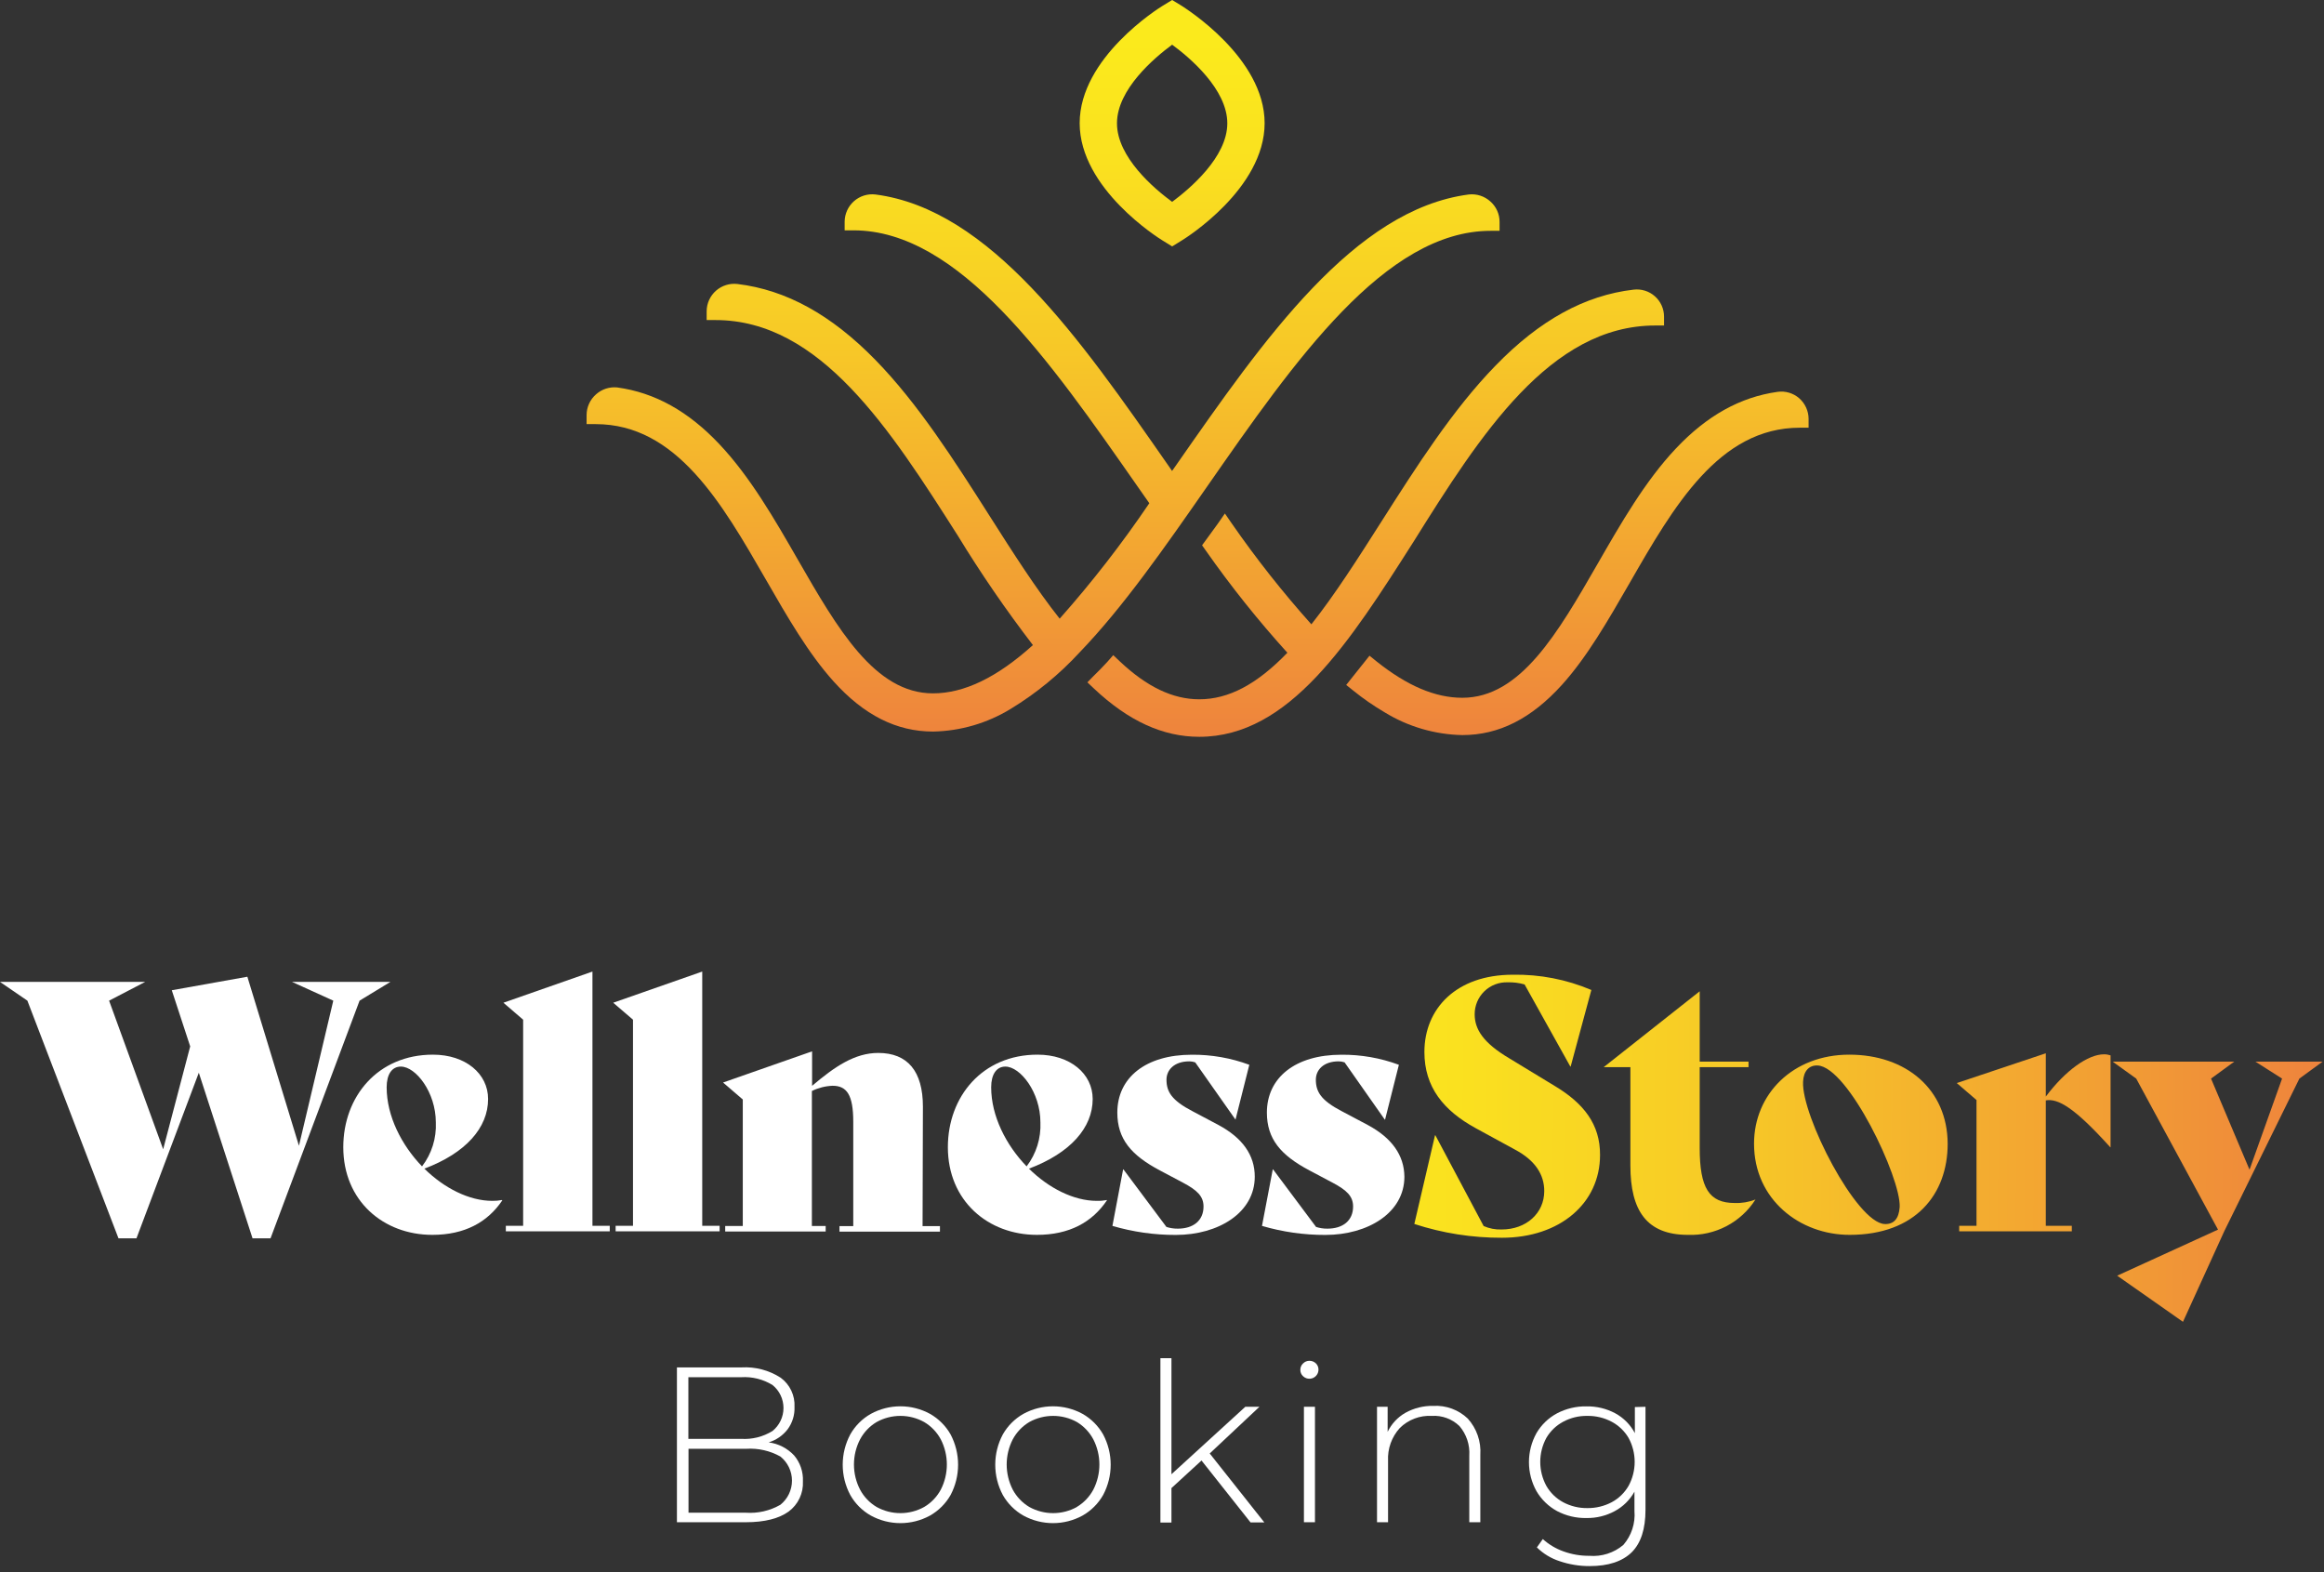 <svg width="337" height="228" viewBox="0 0 337 228" fill="none" xmlns="http://www.w3.org/2000/svg">
<rect x="0" y="0" width="337" height="228" fill="#333333" stroke="none"/>
<path d="M168.561 34.86L169.971 35.73L171.381 34.86C171.881 34.56 183.381 27.38 183.381 17.86C183.381 8.34 171.831 1.17 171.381 0.86L169.971 0L168.561 0.86C168.071 1.16 156.561 8.34 156.561 17.86C156.561 27.38 168.071 34.56 168.561 34.86ZM169.971 6.48C172.551 8.37 177.971 12.96 177.971 17.88C177.971 22.8 172.511 27.38 169.971 29.27C167.391 27.38 161.971 22.8 161.971 17.88C161.971 12.96 167.391 8.38 169.971 6.48Z" fill="url(#paint0_linear_1149_63823)"/>
<path d="M216.161 33.47H217.451V32.2C217.456 31.632 217.338 31.07 217.105 30.552C216.871 30.034 216.529 29.573 216.101 29.2C215.682 28.824 215.188 28.54 214.652 28.368C214.116 28.196 213.55 28.138 212.991 28.2C196.371 30.37 183.281 49.2 170.621 67.35L169.961 68.29L169.311 67.35C156.651 49.17 143.561 30.35 126.941 28.2C126.385 28.136 125.821 28.189 125.287 28.355C124.753 28.522 124.26 28.799 123.84 29.169C123.419 29.538 123.081 29.992 122.847 30.5C122.613 31.009 122.488 31.56 122.481 32.12V33.4H123.761C139.071 33.4 152.181 52.23 164.861 70.4L166.661 72.97C162.696 78.827 158.354 84.419 153.661 89.71C150.231 85.38 146.941 80.22 143.481 74.78C138.391 66.78 133.141 58.54 126.931 52.18C120.531 45.63 113.991 42.03 106.931 41.18C106.373 41.115 105.808 41.169 105.273 41.337C104.737 41.505 104.243 41.784 103.822 42.156C103.401 42.527 103.064 42.983 102.831 43.494C102.598 44.005 102.475 44.559 102.471 45.12V46.41H103.751C118.981 46.41 129.101 62.3 138.891 77.67C142.235 83.15 145.87 88.448 149.781 93.54C144.561 98.26 139.781 100.54 135.291 100.54C126.851 100.54 121.441 91.14 115.711 81.18C112.301 75.25 108.771 69.12 104.291 64.38C99.811 59.64 94.971 56.93 89.501 56.18C88.947 56.124 88.389 56.184 87.86 56.356C87.332 56.529 86.845 56.809 86.431 57.18C85.999 57.556 85.654 58.02 85.418 58.541C85.181 59.062 85.06 59.628 85.061 60.2V61.5H86.381C98.091 61.5 104.671 72.94 111.041 84.01C114.211 89.52 117.211 94.73 120.871 98.8C125.281 103.7 130.001 106.08 135.311 106.08C139.286 106.001 143.169 104.865 146.561 102.79C150.261 100.537 153.627 97.777 156.561 94.59C162.881 88.02 168.811 79.5 175.091 70.48C187.751 52.3 200.861 33.47 216.161 33.47Z" fill="url(#paint1_linear_1149_63823)"/>
<path d="M240.02 47.2H241.3V45.91C241.3 45.352 241.181 44.801 240.952 44.292C240.723 43.783 240.388 43.329 239.97 42.96C239.552 42.59 239.061 42.313 238.528 42.148C237.995 41.983 237.433 41.932 236.88 42C229.82 42.82 223.27 46.42 216.88 53C210.68 59.36 205.42 67.62 200.33 75.61C196.87 81.05 193.58 86.21 190.16 90.53C186.016 85.899 182.162 81.016 178.62 75.91L177.62 74.46L176.62 75.9C176.03 76.73 175.44 77.54 174.86 78.32L174.31 79.07L174.85 79.83C178.481 85.011 182.432 89.961 186.68 94.65C182.24 99.25 178.16 101.4 173.9 101.4C170.07 101.4 166.3 99.6 162.37 95.89L161.43 95L160.55 96C159.83 96.77 159.18 97.45 158.6 98L157.68 98.94L158.63 99.84C163.63 104.55 168.63 106.84 173.91 106.84C186.97 106.84 195.72 93.09 204.99 78.53C214.67 63.04 224.79 47.2 240.02 47.2Z" fill="url(#paint2_linear_1149_63823)"/>
<path d="M260.901 57.75C260.475 57.378 259.974 57.103 259.432 56.942C258.891 56.782 258.32 56.74 257.761 56.82C252.341 57.58 247.531 60.26 243.041 65.01C238.551 69.76 235.041 75.89 231.631 81.82C225.901 91.77 220.491 101.18 212.051 101.18C208.111 101.18 204.051 99.45 199.591 95.89L198.591 95.08L195.211 99.32L196.211 100.12C197.659 101.294 199.193 102.357 200.801 103.3C204.192 105.376 208.075 106.512 212.051 106.59C217.361 106.59 222.051 104.21 226.491 99.31C230.151 95.25 233.141 90.04 236.321 84.52C242.681 73.45 249.271 62.02 260.981 62.02H262.261V60.73C262.257 60.165 262.134 59.608 261.9 59.094C261.666 58.581 261.325 58.123 260.901 57.75Z" fill="url(#paint3_linear_1149_63823)"/>
<path d="M56.61 142.38H42.35L48.33 145.1L43.35 166.14L35.87 141.63L24.91 143.59L27.58 151.73L23.66 166.65L15.82 145.1L21.05 142.38H0L3.97 145.1L17.18 179.56H19.79L28.83 155.55L36.62 179.56H39.23L52.14 145.1L56.61 142.38Z" fill="white"/>
<path d="M71.389 174.13C68.019 174.13 64.389 172.27 61.539 169.46C67.539 167.2 70.779 163.53 70.779 159.36C70.779 155.7 67.519 152.93 62.779 152.93C54.779 152.93 49.779 159.01 49.779 166.35C49.779 174.13 55.599 179.06 62.689 179.06C67.359 179.06 70.689 177.25 72.839 174.06L72.779 174.01C72.321 174.098 71.856 174.138 71.389 174.13V174.13ZM56.069 157.66C56.069 155.8 56.819 154.66 58.129 154.66C60.289 154.66 63.199 158.38 63.199 162.75C63.305 165.046 62.597 167.305 61.199 169.13C58.229 166.05 56.069 161.83 56.069 157.66Z" fill="white"/>
<path d="M85.91 140.88L73 145.4L75.86 147.86V177.75H73.35V178.55H88.42V177.75H85.91V140.88Z" fill="white"/>
<path d="M101.83 140.88L88.92 145.4L91.79 147.86V177.75H89.27V178.55H104.35V177.75H101.83V140.88Z" fill="white"/>
<path d="M133.83 160.47C133.83 155.34 131.62 152.68 127.35 152.68C123.94 152.68 121.02 154.68 117.76 157.45V152.45L104.85 156.97L107.71 159.43V177.77H105.16V178.57H119.73V177.77H117.73V158.2C118.665 157.739 119.687 157.48 120.73 157.44C122.79 157.44 123.73 158.75 123.73 162.67V177.79H121.73V178.59H136.3V177.79H133.78L133.83 160.47Z" fill="white"/>
<path d="M159.049 174.13C155.689 174.13 152.049 172.27 149.209 169.46C155.209 167.2 158.449 163.53 158.449 159.36C158.449 155.7 155.189 152.93 150.449 152.93C142.449 152.93 137.449 159.01 137.449 166.35C137.449 174.13 143.279 179.06 150.359 179.06C155.039 179.06 158.359 177.25 160.509 174.06V174.01C160.028 174.102 159.539 174.143 159.049 174.13V174.13ZM143.729 157.66C143.729 155.8 144.489 154.66 145.789 154.66C147.949 154.66 150.869 158.38 150.869 162.75C150.97 165.045 150.262 167.303 148.869 169.13C145.889 166.05 143.729 161.83 143.729 157.66Z" fill="white"/>
<path d="M176.691 163.13L172.921 161.13C169.921 159.57 169.151 158.32 169.151 156.56C169.151 155.15 170.261 153.9 172.471 153.9C172.76 153.901 173.048 153.952 173.321 154.05L179.151 162.34H179.161L181.161 154.4C178.492 153.41 175.666 152.915 172.821 152.94C166.141 152.94 162.021 156.26 162.021 161.33C162.021 165.15 164.021 167.51 168.201 169.72L171.521 171.48C173.621 172.59 174.521 173.48 174.521 174.95C174.521 177.01 173.011 178.16 170.801 178.16C170.237 178.167 169.677 178.083 169.141 177.91L162.911 169.57H162.861L161.311 177.76C164.295 178.638 167.39 179.079 170.501 179.07C176.681 179.07 181.951 175.85 181.951 170.63C181.961 167.5 180.161 164.99 176.691 163.13Z" fill="white"/>
<path d="M198.34 163.13L194.57 161.13C191.57 159.57 190.81 158.32 190.81 156.56C190.81 155.15 191.91 153.9 194.12 153.9C194.413 153.902 194.704 153.952 194.98 154.05L200.8 162.34H200.85L202.85 154.4C200.182 153.41 197.356 152.915 194.51 152.94C187.83 152.94 183.71 156.26 183.71 161.33C183.71 165.15 185.71 167.51 189.89 169.72L193.21 171.48C195.32 172.59 196.21 173.48 196.21 174.95C196.21 177.01 194.71 178.16 192.49 178.16C191.93 178.168 191.373 178.083 190.84 177.91L184.61 169.57H184.56L183 177.76C185.984 178.638 189.08 179.079 192.19 179.07C198.37 179.07 203.65 175.85 203.65 170.63C203.62 167.5 201.81 164.99 198.34 163.13Z" fill="white"/>
<path d="M225.42 157.45L218.84 153.45C215.12 151.24 213.84 149.28 213.84 147.07C213.838 146.449 213.962 145.833 214.203 145.261C214.445 144.689 214.799 144.171 215.245 143.739C215.692 143.306 216.221 142.968 216.8 142.745C217.38 142.522 217.999 142.418 218.62 142.44C219.451 142.415 220.281 142.519 221.08 142.75L227.71 154.65H227.76L230.76 143.55C227.157 142.02 223.273 141.267 219.36 141.34C211.17 141.34 206.55 146.26 206.55 152.54C206.55 157.62 209.31 161.03 213.99 163.59L219.71 166.71C222.63 168.27 223.93 170.33 223.93 172.71C223.93 175.92 221.32 178.28 217.75 178.28C216.853 178.314 215.96 178.143 215.14 177.78L208.14 164.62H208.09L205.09 177.48C209.193 178.821 213.484 179.496 217.8 179.48C226.19 179.48 232.02 174.48 232.02 167.48C232.05 163.03 229.64 159.97 225.42 157.45Z" fill="url(#paint4_linear_1149_63823)"/>
<path d="M251.541 174.44C247.831 174.44 246.471 172.27 246.471 166.44V154.74H253.551V153.94H246.471V143.74L232.551 154.74H236.421V169.01C236.421 175.54 238.781 179.06 244.761 179.06C246.7 179.135 248.625 178.701 250.345 177.801C252.064 176.901 253.518 175.567 254.561 173.93V173.93C253.6 174.307 252.572 174.48 251.541 174.44V174.44Z" fill="url(#paint5_linear_1149_63823)"/>
<path d="M268.16 152.93C259.97 152.93 254.35 158.66 254.35 165.84C254.35 173.93 260.98 179.06 268.21 179.06C277.76 179.06 282.43 173.18 282.43 165.84C282.39 157.96 276.41 152.93 268.16 152.93ZM273.29 177.49C269.18 177.3 261.22 161.77 261.46 156.86C261.53 155.3 262.33 154.44 263.58 154.5C268 154.71 275.68 170.82 275.47 175.03C275.35 176.74 274.61 177.56 273.25 177.49H273.29Z" fill="url(#paint6_linear_1149_63823)"/>
<path d="M296.66 159.01V152.73L283.75 157.05L286.61 159.51V177.75H284.1V178.55H300.43V177.75H296.66V159.56C298.42 159.26 300.78 160.56 306 166.35H306.05V153.03C305.744 152.928 305.423 152.877 305.1 152.88C302.79 152.88 299.52 155.2 296.66 159.01Z" fill="url(#paint7_linear_1149_63823)"/>
<path d="M327.05 153.94L330.92 156.4L326.2 169.61L320.62 156.4L323.99 153.94H306.35L309.77 156.4L321.63 178.3L307.01 184.98L316.55 191.67L322.53 178.55L333.43 156.4L336.8 153.94H327.05Z" fill="url(#paint8_linear_1149_63823)"/>
<path d="M115.16 211.05C116.039 212.096 116.493 213.435 116.43 214.8C116.473 215.647 116.306 216.491 115.943 217.257C115.58 218.023 115.033 218.687 114.35 219.19C112.96 220.19 110.89 220.73 108.16 220.73H98.16V198.28H107.52C109.528 198.162 111.521 198.688 113.21 199.78C113.869 200.265 114.397 200.907 114.746 201.647C115.096 202.387 115.255 203.203 115.21 204.02C115.256 205.182 114.903 206.326 114.21 207.26C113.515 208.159 112.557 208.819 111.47 209.15C112.883 209.337 114.187 210.008 115.16 211.05V211.05ZM99.82 199.7V208.64H107.48C109.075 208.74 110.662 208.341 112.02 207.5C112.517 207.098 112.918 206.59 113.193 206.013C113.469 205.436 113.612 204.804 113.612 204.165C113.612 203.526 113.469 202.894 113.193 202.317C112.918 201.74 112.517 201.232 112.02 200.83C110.659 199.996 109.074 199.602 107.48 199.7H99.82ZM113.16 218.2C113.685 217.78 114.109 217.248 114.401 216.642C114.692 216.036 114.844 215.372 114.844 214.7C114.844 214.028 114.692 213.364 114.401 212.758C114.109 212.152 113.685 211.62 113.16 211.2C111.652 210.359 109.933 209.971 108.21 210.08H99.84V219.35H108.16C109.904 219.469 111.644 219.069 113.16 218.2Z" fill="white"/>
<path d="M126.291 219.77C125.035 219.063 123.997 218.026 123.291 216.77C122.575 215.421 122.201 213.917 122.201 212.39C122.201 210.863 122.575 209.359 123.291 208.01C123.997 206.754 125.035 205.716 126.291 205.01C127.604 204.295 129.075 203.92 130.571 203.92C132.066 203.92 133.537 204.295 134.851 205.01C136.104 205.719 137.141 206.756 137.851 208.01C138.56 209.361 138.931 210.864 138.931 212.39C138.931 213.916 138.56 215.419 137.851 216.77C137.141 218.024 136.104 219.061 134.851 219.77C133.537 220.485 132.066 220.86 130.571 220.86C129.075 220.86 127.604 220.485 126.291 219.77V219.77ZM134.011 218.52C135.028 217.919 135.861 217.051 136.421 216.01C137 214.88 137.302 213.629 137.302 212.36C137.302 211.091 137 209.839 136.421 208.71C135.861 207.669 135.028 206.801 134.011 206.2C132.956 205.616 131.771 205.31 130.566 205.31C129.36 205.31 128.175 205.616 127.121 206.2C126.106 206.801 125.276 207.669 124.721 208.71C124.136 209.838 123.831 211.09 123.831 212.36C123.831 213.63 124.136 214.882 124.721 216.01C125.276 217.051 126.106 217.919 127.121 218.52C128.175 219.104 129.36 219.41 130.566 219.41C131.771 219.41 132.956 219.104 134.011 218.52V218.52Z" fill="white"/>
<path d="M148.41 219.77C147.156 219.061 146.119 218.024 145.41 216.77C144.694 215.421 144.32 213.917 144.32 212.39C144.32 210.863 144.694 209.359 145.41 208.01C146.119 206.756 147.156 205.719 148.41 205.01C149.723 204.295 151.194 203.92 152.69 203.92C154.185 203.92 155.656 204.295 156.97 205.01C158.223 205.719 159.26 206.756 159.97 208.01C160.685 209.359 161.059 210.863 161.059 212.39C161.059 213.917 160.685 215.421 159.97 216.77C159.26 218.024 158.223 219.061 156.97 219.77C155.656 220.485 154.185 220.86 152.69 220.86C151.194 220.86 149.723 220.485 148.41 219.77ZM156.14 218.52C157.152 217.916 157.982 217.048 158.54 216.01C159.119 214.88 159.421 213.629 159.421 212.36C159.421 211.091 159.119 209.839 158.54 208.71C157.987 207.674 157.165 206.807 156.16 206.2C155.104 205.616 153.916 205.31 152.71 205.31C151.503 205.31 150.316 205.616 149.26 206.2C148.247 206.804 147.418 207.671 146.86 208.71C146.281 209.839 145.978 211.091 145.978 212.36C145.978 213.629 146.281 214.88 146.86 216.01C147.418 217.048 148.247 217.916 149.26 218.52C150.316 219.104 151.503 219.41 152.71 219.41C153.916 219.41 155.104 219.104 156.16 218.52H156.14Z" fill="white"/>
<path d="M174.23 211.78L169.87 215.78V220.78H168.27V196.94H169.87V213.77L180.58 203.99H182.63L175.42 210.76L183.34 220.76H181.34L174.23 211.78Z" fill="white"/>
<path d="M188.951 199.55C188.825 199.435 188.725 199.294 188.658 199.137C188.59 198.98 188.557 198.811 188.561 198.64C188.557 198.466 188.59 198.294 188.657 198.133C188.724 197.973 188.824 197.829 188.951 197.71C189.071 197.585 189.216 197.486 189.375 197.419C189.535 197.352 189.707 197.318 189.881 197.32C190.227 197.317 190.561 197.45 190.811 197.69C190.934 197.809 191.032 197.952 191.097 198.11C191.163 198.268 191.194 198.439 191.191 198.61C191.19 198.869 191.112 199.122 190.968 199.337C190.824 199.552 190.62 199.72 190.382 199.821C190.143 199.921 189.88 199.948 189.626 199.9C189.371 199.852 189.137 199.73 188.951 199.55V199.55ZM189.081 203.99H190.681V220.73H189.081V203.99Z" fill="white"/>
<path d="M212.83 205.69C213.473 206.398 213.967 207.229 214.281 208.133C214.596 209.037 214.724 209.995 214.66 210.95V220.73H213.06V211.08C213.163 209.515 212.65 207.971 211.63 206.78C211.101 206.271 210.472 205.878 209.784 205.625C209.095 205.372 208.362 205.265 207.63 205.31C206.775 205.262 205.919 205.394 205.118 205.697C204.317 206 203.589 206.468 202.98 207.07C202.398 207.711 201.948 208.46 201.656 209.276C201.365 210.091 201.237 210.955 201.28 211.82V220.73H199.68V203.99H201.22V207.62C201.781 206.46 202.68 205.498 203.8 204.86C205.038 204.174 206.435 203.829 207.85 203.86C208.761 203.809 209.672 203.945 210.529 204.26C211.385 204.575 212.168 205.061 212.83 205.69V205.69Z" fill="white"/>
<path d="M238.61 203.99V218.93C238.61 221.71 237.944 223.763 236.61 225.09C235.26 226.41 233.23 227.09 230.52 227.09C229.038 227.097 227.564 226.857 226.16 226.38C224.919 225.98 223.789 225.295 222.86 224.38L223.72 223.17C224.592 223.959 225.612 224.567 226.72 224.96C227.923 225.394 229.192 225.611 230.47 225.6C232.258 225.747 234.031 225.179 235.4 224.02C235.984 223.347 236.427 222.564 236.703 221.718C236.98 220.871 237.084 219.978 237.01 219.09V216.3C236.347 217.495 235.355 218.474 234.15 219.12C232.892 219.8 231.48 220.144 230.05 220.12C228.572 220.15 227.11 219.806 225.8 219.12C224.554 218.446 223.516 217.443 222.8 216.22C222.086 214.934 221.711 213.486 221.711 212.015C221.711 210.543 222.086 209.096 222.8 207.81C223.514 206.59 224.553 205.593 225.8 204.93C227.112 204.248 228.573 203.904 230.05 203.93C231.503 203.903 232.938 204.247 234.22 204.93C235.434 205.588 236.425 206.59 237.07 207.81V204.03L238.61 203.99ZM233.71 217.83C234.733 217.28 235.581 216.456 236.16 215.45C236.738 214.385 237.041 213.192 237.041 211.98C237.041 210.768 236.738 209.575 236.16 208.51C235.577 207.515 234.729 206.701 233.71 206.16C232.624 205.583 231.41 205.291 230.18 205.31C228.957 205.288 227.748 205.581 226.67 206.16C225.655 206.702 224.81 207.515 224.23 208.51C223.653 209.575 223.35 210.768 223.35 211.98C223.35 213.192 223.653 214.385 224.23 215.45C224.806 216.455 225.651 217.28 226.67 217.83C227.75 218.404 228.957 218.697 230.18 218.68C231.409 218.694 232.623 218.402 233.71 217.83V217.83Z" fill="white"/>
<defs>
<linearGradient id="paint0_linear_1149_63823" x1="169.971" y1="106.97" x2="169.971" y2="6.12" gradientUnits="userSpaceOnUse">
<stop stop-color="#EE833D"/>
<stop offset="0.23" stop-color="#F2A133"/>
<stop offset="0.57" stop-color="#F7C927"/>
<stop offset="0.83" stop-color="#FAE11F"/>
<stop offset="1" stop-color="#FBEA1C"/>
</linearGradient>
<linearGradient id="paint1_linear_1149_63823" x1="151.241" y1="106.97" x2="151.241" y2="6.12" gradientUnits="userSpaceOnUse">
<stop stop-color="#EE833D"/>
<stop offset="0.23" stop-color="#F2A133"/>
<stop offset="0.57" stop-color="#F7C927"/>
<stop offset="0.83" stop-color="#FAE11F"/>
<stop offset="1" stop-color="#FBEA1C"/>
</linearGradient>
<linearGradient id="paint2_linear_1149_63823" x1="199.44" y1="106.97" x2="199.44" y2="6.12" gradientUnits="userSpaceOnUse">
<stop stop-color="#EE833D"/>
<stop offset="0.23" stop-color="#F2A133"/>
<stop offset="0.57" stop-color="#F7C927"/>
<stop offset="0.83" stop-color="#FAE11F"/>
<stop offset="1" stop-color="#FBEA1C"/>
</linearGradient>
<linearGradient id="paint3_linear_1149_63823" x1="228.731" y1="106.97" x2="228.731" y2="6.12" gradientUnits="userSpaceOnUse">
<stop stop-color="#EE833D"/>
<stop offset="0.23" stop-color="#F2A133"/>
<stop offset="0.57" stop-color="#F7C927"/>
<stop offset="0.83" stop-color="#FAE11F"/>
<stop offset="1" stop-color="#FBEA1C"/>
</linearGradient>
<linearGradient id="paint4_linear_1149_63823" x1="336.82" y1="161.19" x2="185.56" y2="160.27" gradientUnits="userSpaceOnUse">
<stop stop-color="#EE833D"/>
<stop offset="0.23" stop-color="#F2A133"/>
<stop offset="0.57" stop-color="#F7C927"/>
<stop offset="0.83" stop-color="#FAE11F"/>
<stop offset="1" stop-color="#FBEA1C"/>
</linearGradient>
<linearGradient id="paint5_linear_1149_63823" x1="336.821" y1="161.95" x2="185.561" y2="161.03" gradientUnits="userSpaceOnUse">
<stop stop-color="#EE833D"/>
<stop offset="0.23" stop-color="#F2A133"/>
<stop offset="0.57" stop-color="#F7C927"/>
<stop offset="0.83" stop-color="#FAE11F"/>
<stop offset="1" stop-color="#FBEA1C"/>
</linearGradient>
<linearGradient id="paint6_linear_1149_63823" x1="336.79" y1="166.41" x2="185.53" y2="165.49" gradientUnits="userSpaceOnUse">
<stop stop-color="#EE833D"/>
<stop offset="0.23" stop-color="#F2A133"/>
<stop offset="0.57" stop-color="#F7C927"/>
<stop offset="0.83" stop-color="#FAE11F"/>
<stop offset="1" stop-color="#FBEA1C"/>
</linearGradient>
<linearGradient id="paint7_linear_1149_63823" x1="336.79" y1="165.92" x2="185.53" y2="165.01" gradientUnits="userSpaceOnUse">
<stop stop-color="#EE833D"/>
<stop offset="0.23" stop-color="#F2A133"/>
<stop offset="0.57" stop-color="#F7C927"/>
<stop offset="0.83" stop-color="#FAE11F"/>
<stop offset="1" stop-color="#FBEA1C"/>
</linearGradient>
<linearGradient id="paint8_linear_1149_63823" x1="336.75" y1="172.86" x2="185.49" y2="171.95" gradientUnits="userSpaceOnUse">
<stop stop-color="#EE833D"/>
<stop offset="0.23" stop-color="#F2A133"/>
<stop offset="0.57" stop-color="#F7C927"/>
<stop offset="0.83" stop-color="#FAE11F"/>
<stop offset="1" stop-color="#FBEA1C"/>
</linearGradient>
</defs>
</svg>
